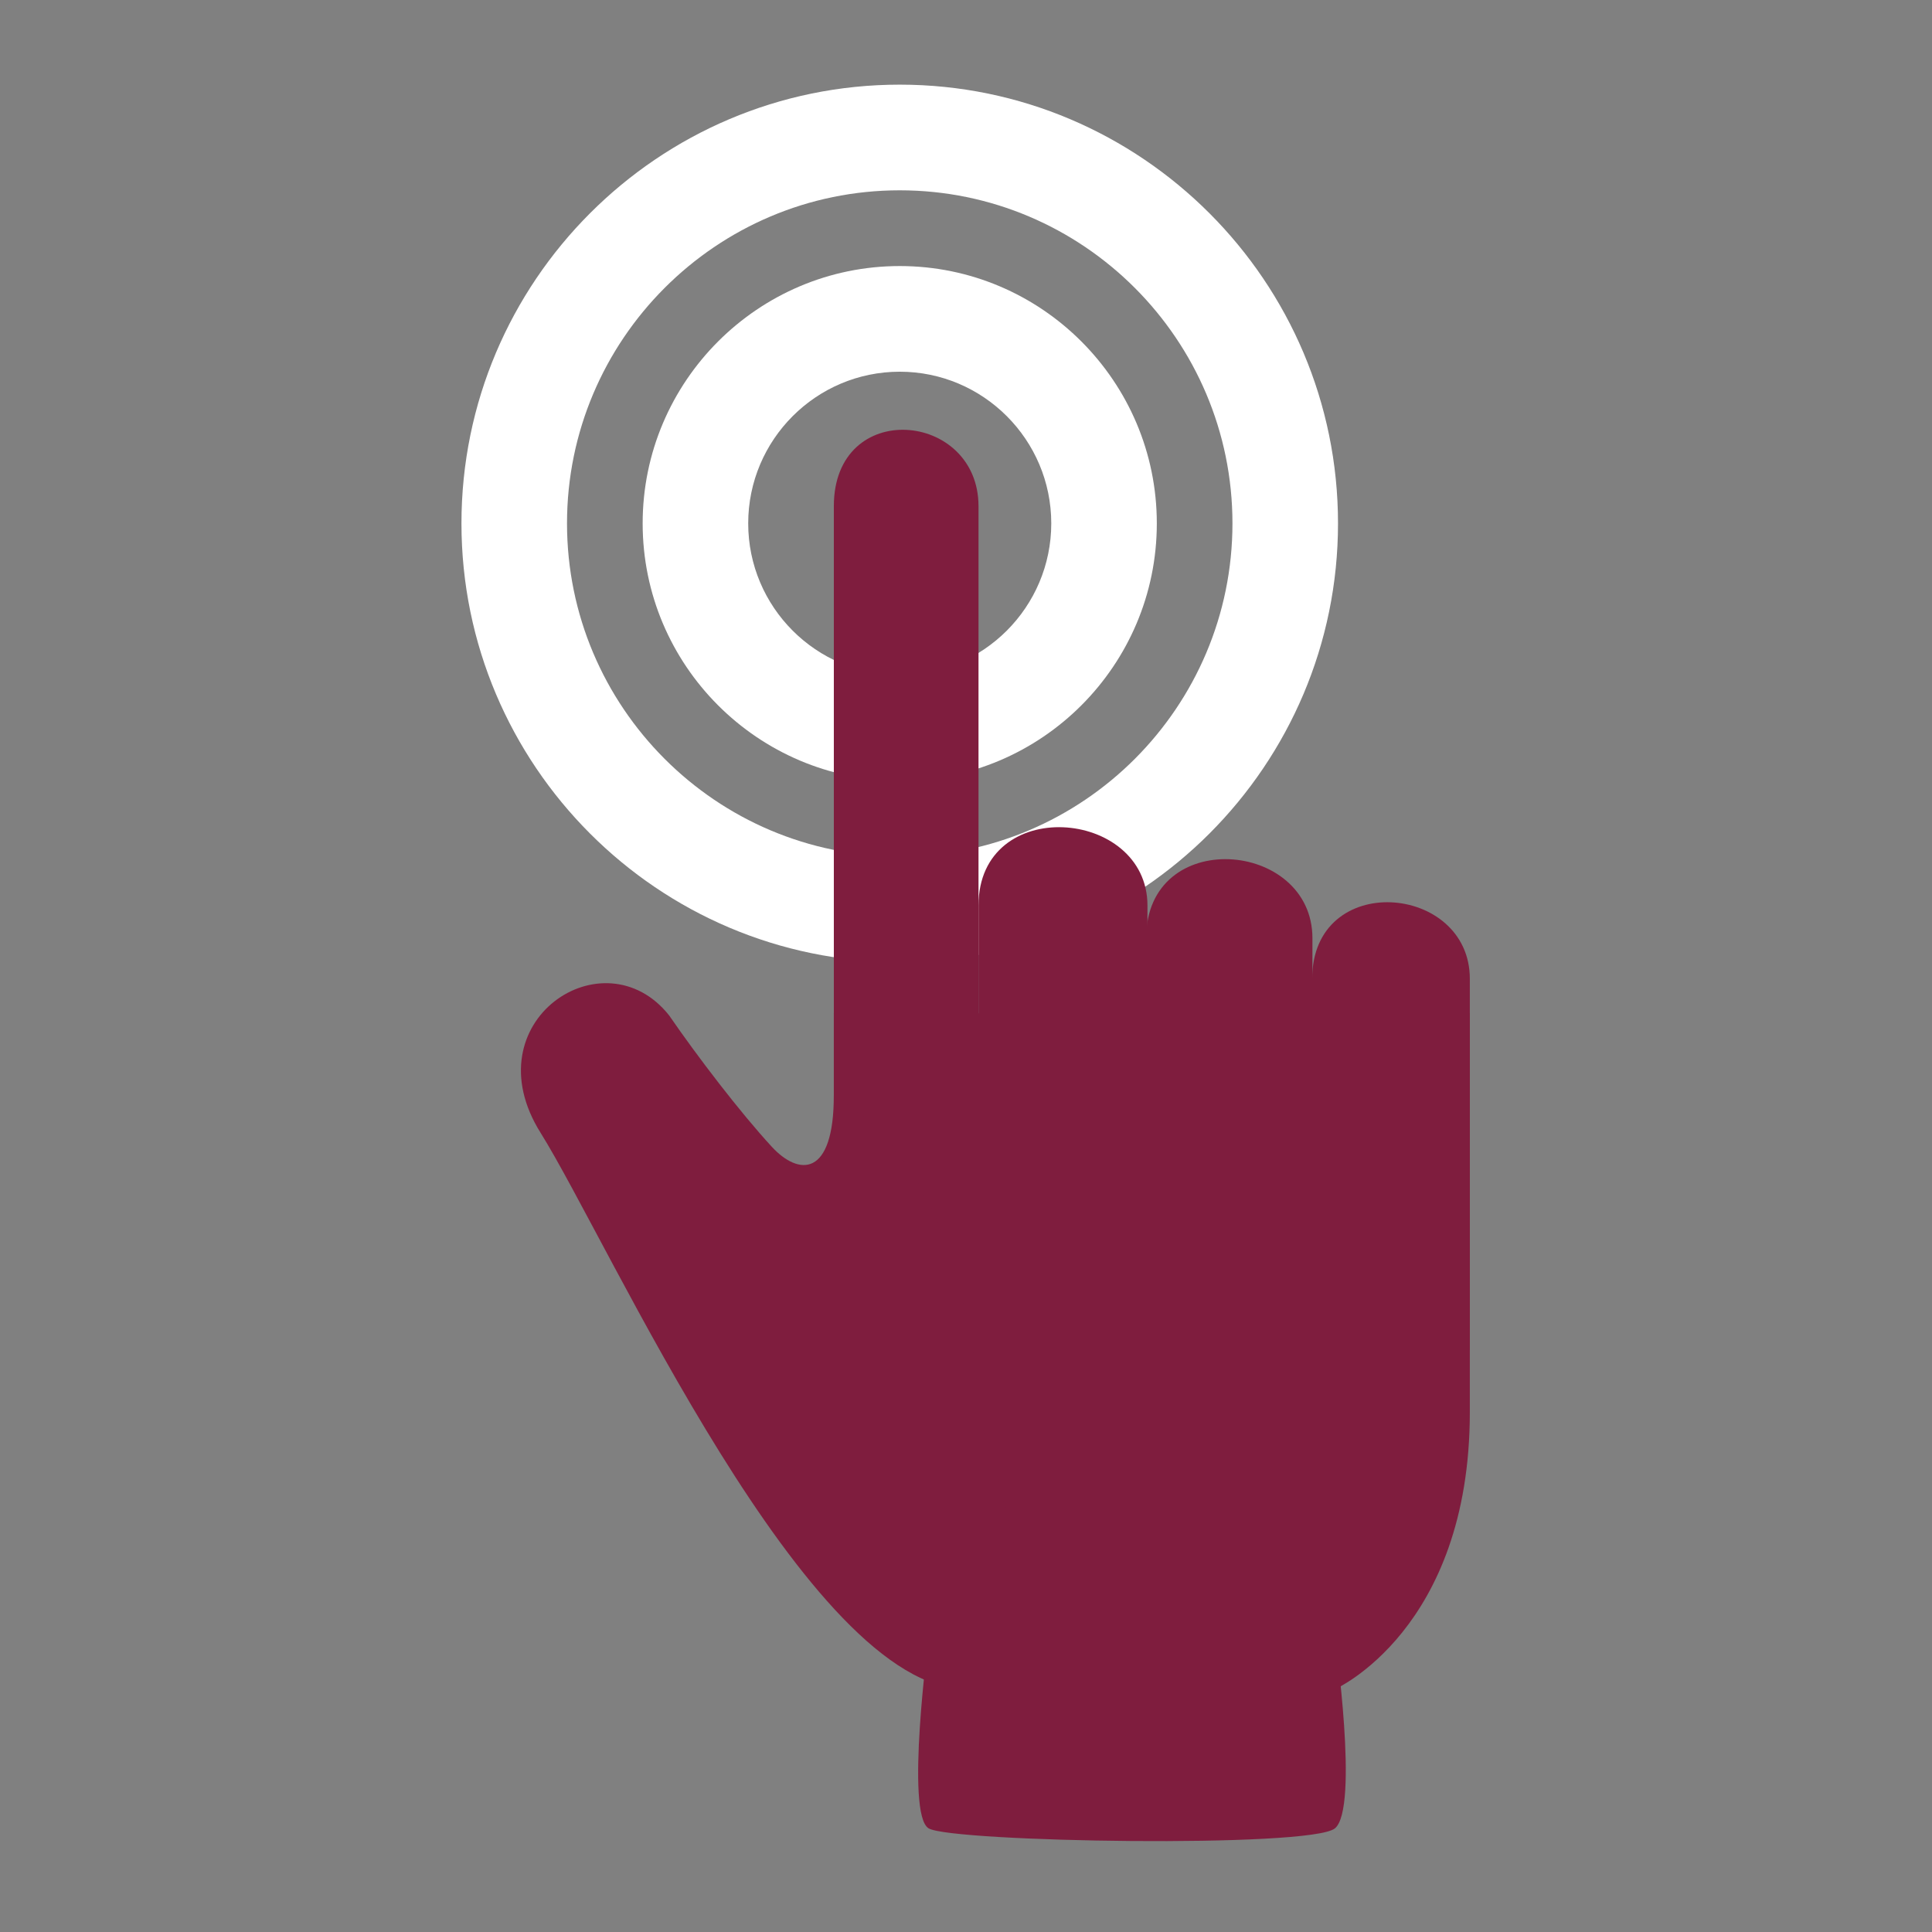<?xml version="1.0" encoding="UTF-8"?>
<svg xmlns="http://www.w3.org/2000/svg" xmlns:xlink="http://www.w3.org/1999/xlink" width="1000" zoomAndPan="magnify" viewBox="0 0 750 750" height="1000" preserveAspectRatio="xMidYMid meet" version="1.0">
  <rect x="0" y="0" width="750" height="750" fill="#808080" stroke="none"/>
  <defs>
    <clipPath id="id1">
      <path d="M 179 32.754 L 520 32.754 L 520 374 L 179 374 Z M 179 32.754 " clip-rule="nonzero"></path>
    </clipPath>
  </defs>
  <g clip-path="url(#id1)">
    <path fill="#ffffff" d="M 349.277 373.5 C 255.461 373.5 179.137 297.098 179.137 203.18 C 179.137 109.266 255.461 32.859 349.277 32.859 C 443.094 32.859 519.414 109.266 519.414 203.18 C 519.414 297.098 443.094 373.5 349.277 373.5 Z M 349.277 73.879 C 278.055 73.879 220.113 131.887 220.113 203.18 C 220.113 274.477 278.055 332.48 349.277 332.48 C 420.5 332.48 478.438 274.477 478.438 203.18 C 478.438 131.887 420.496 73.879 349.277 73.879 Z M 349.277 73.879 " fill-opacity="1" fill-rule="nonzero"></path>
  </g>
  <path fill="#ffffff" d="M 349.277 303.086 C 294.25 303.086 249.477 258.27 249.477 203.184 C 249.477 148.098 294.25 103.281 349.277 103.281 C 404.305 103.281 449.074 148.098 449.074 203.184 C 449.074 258.27 404.305 303.086 349.277 303.086 Z M 349.277 144.297 C 316.84 144.297 290.453 170.711 290.453 203.18 C 290.453 235.652 316.84 262.066 349.277 262.066 C 381.711 262.066 408.098 235.652 408.098 203.18 C 408.098 170.711 381.711 144.297 349.277 144.297 Z M 349.277 144.297 " fill-opacity="1" fill-rule="nonzero"></path>
  <path fill="#7f1d3e" d="M 570.59 548.109 C 570.59 632.645 518.191 655.777 518.191 655.777 L 375.23 655.777 C 375.23 655.777 323.691 589.746 323.691 506.477 C 323.691 442.129 323.691 393.344 323.691 393.344 L 570.59 393.344 C 570.59 393.344 570.59 463.574 570.59 548.109 Z M 570.59 548.109 " fill-opacity="1" fill-rule="nonzero"></path>
  <path fill="#7f1d3e" d="M 379.855 485.473 L 323.695 485.473 C 323.695 485.473 323.695 238.574 323.695 196.52 C 323.695 154.461 379.855 159.508 379.855 196.52 C 379.855 233.527 379.855 485.473 379.855 485.473 Z M 379.855 485.473 " fill-opacity="1" fill-rule="nonzero"></path>
  <path fill="#7f1d3e" d="M 445.445 524.141 L 445.445 351.547 C 445.445 313.594 379.855 308.422 379.855 351.547 L 379.855 524.141 Z M 445.445 524.141 " fill-opacity="1" fill-rule="nonzero"></path>
  <path fill="#7f1d3e" d="M 323.695 425.148 C 323.695 457.23 310.012 456.465 299.625 445.188 C 287.453 431.984 270.805 410.258 259.789 394.23 C 234.492 362.215 182.812 396.52 209.832 439.715 C 236.855 482.914 313.477 655.777 375.23 655.777 C 419.348 655.777 379.852 550.633 379.852 550.633 C 379.852 550.633 379.855 459.266 323.695 425.148 Z M 323.695 425.148 " fill-opacity="1" fill-rule="nonzero"></path>
  <path fill="#7f1d3e" d="M 509.484 524.141 L 509.484 364.219 C 509.484 325.938 444.93 320.723 444.93 364.219 L 444.93 524.141 Z M 509.484 524.141 " fill-opacity="1" fill-rule="nonzero"></path>
  <path fill="#7f1d3e" d="M 570.59 524.141 L 570.59 379.977 C 570.59 342.902 509.391 337.848 509.391 379.977 L 509.391 524.141 Z M 570.59 524.141 " fill-opacity="1" fill-rule="nonzero"></path>
  <path fill="#7f1d3e" d="M 360.531 709.785 C 369.773 715.125 508.648 717.5 518.191 709.785 C 527.738 702.066 518.191 635.59 518.191 635.59 L 360.531 635.59 C 360.531 635.59 351.289 704.441 360.531 709.785 Z M 360.531 709.785 " fill-opacity="1" fill-rule="nonzero"></path>
</svg>
